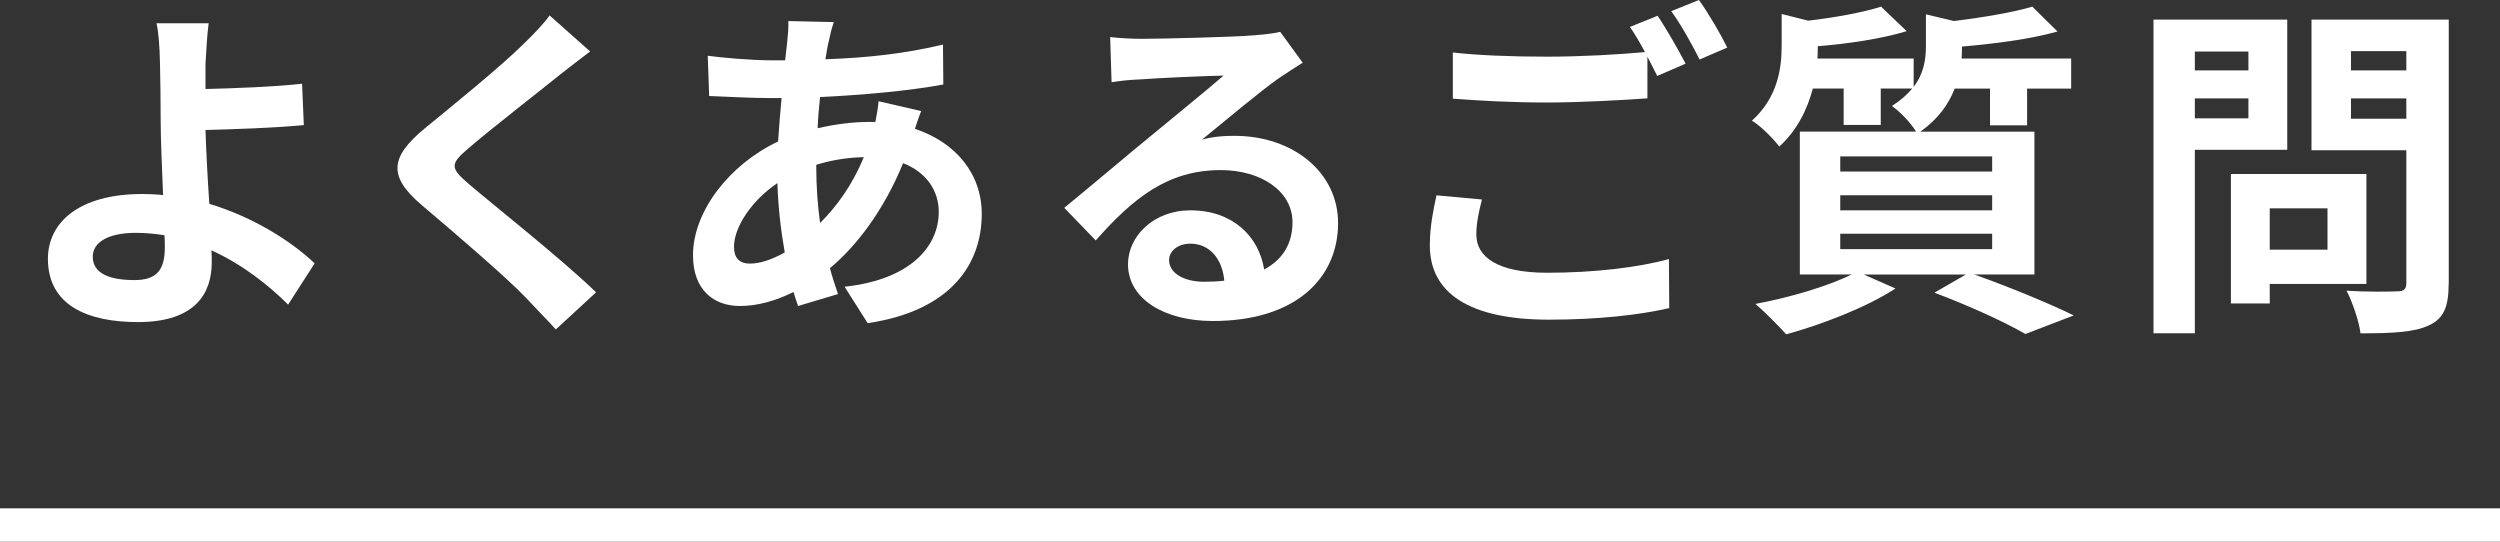 <?xml version="1.0" encoding="UTF-8"?><svg id="_レイヤー_2" xmlns="http://www.w3.org/2000/svg" viewBox="0 0 300 65"><rect x="0" y="0" width="300" height="65" fill="#333333" stroke="none"/><defs><style>.cls-1{fill:#fff;}.cls-2{fill:none;stroke:#fff;stroke-miterlimit:10;stroke-width:4px;}</style></defs><g id="other"><g><g><path class="cls-1" d="M34.57,36.55c-2.35-2.35-5.5-4.83-9.2-6.51,.04,.55,.04,1.01,.04,1.43,0,3.66-1.89,7.18-8.86,7.18-5.92,0-10.8-1.93-10.8-7.6,0-4.33,3.7-7.77,11.34-7.77,.84,0,1.68,.04,2.48,.13-.13-3.23-.29-6.8-.29-8.99,0-2.52-.04-5-.08-6.76-.04-2.06-.17-3.82-.42-4.87h6.26c-.17,1.22-.29,3.23-.38,4.87v3.02c3.28-.08,8.15-.25,11.59-.63l.21,4.96c-3.49,.34-8.44,.5-11.8,.59,.08,2.52,.25,5.8,.46,8.86,5.29,1.6,9.79,4.45,12.64,7.14l-3.19,4.96Zm-14.83-8.32c-1.09-.17-2.27-.29-3.44-.29-3.23,0-5.17,1.09-5.17,2.86,0,2.06,2.1,2.81,5,2.81,2.69,0,3.65-1.22,3.65-3.95,0-.38,0-.88-.04-1.43Z"/><path class="cls-1" d="M70.81,6.18c-1.3,.97-2.69,2.06-3.65,2.81-2.69,2.18-8.19,6.43-10.96,8.82-2.23,1.89-2.18,2.35,.08,4.29,3.11,2.65,11.13,8.99,15.25,12.98l-4.83,4.45c-1.18-1.3-2.48-2.6-3.65-3.86-2.27-2.39-8.61-7.81-12.43-11.05-4.12-3.49-3.78-5.8,.38-9.24,3.23-2.65,8.95-7.27,11.76-10.04,1.18-1.13,2.52-2.52,3.19-3.49l4.87,4.33Z"/><path class="cls-1" d="M110.55,13.32c-.21,.46-.5,1.34-.76,2.14,4.83,1.6,8.02,5.33,8.02,10.21,0,5.84-3.49,11.59-13.69,13.11l-2.77-4.37c8.02-.88,11.3-4.91,11.3-8.99,0-2.52-1.47-4.75-4.28-5.84-2.31,5.67-5.63,10-8.78,12.6,.29,1.09,.63,2.1,.97,3.11l-4.79,1.43c-.17-.5-.38-1.09-.55-1.68-2.02,1.01-4.24,1.68-6.43,1.68-3.07,0-5.63-1.85-5.63-6.09,0-5.29,4.41-10.92,10.21-13.65,.13-1.76,.25-3.53,.42-5.21h-1.34c-2.18,0-5.42-.17-7.35-.25l-.17-4.83c1.47,.21,5.12,.55,7.69,.55h1.6l.25-2.23c.08-.76,.17-1.76,.13-2.48l5.46,.12c-.29,.84-.46,1.6-.59,2.23-.17,.67-.29,1.43-.42,2.23,5.04-.17,9.54-.67,14.11-1.76l.04,4.79c-4.07,.76-9.66,1.26-14.79,1.51-.13,1.22-.25,2.48-.29,3.74,1.97-.46,4.16-.76,6.22-.76h.71c.17-.84,.34-1.89,.38-2.48l5.12,1.18Zm-16.38,16.97c-.46-2.6-.8-5.46-.88-8.32-3.11,2.1-5.21,5.29-5.21,7.64,0,1.3,.59,2.02,1.93,2.02,1.18,0,2.6-.46,4.16-1.34Zm3.78-10.42c0,2.56,.17,4.83,.46,6.89,2.02-2.02,3.86-4.54,5.25-7.9-2.18,.04-4.12,.42-5.71,.92v.08Z"/><path class="cls-1" d="M156.33,7.52c-1.01,.63-1.97,1.26-2.9,1.89-2.23,1.55-6.6,5.25-9.2,7.35,1.39-.38,2.56-.46,3.91-.46,7.06,0,12.43,4.41,12.43,10.46,0,6.55-5,11.76-15.04,11.76-5.8,0-10.17-2.65-10.17-6.81,0-3.36,3.07-6.47,7.48-6.47,5.12,0,8.23,3.15,8.86,7.1,2.27-1.22,3.4-3.15,3.4-5.67,0-3.74-3.78-6.26-8.61-6.26-6.39,0-10.54,3.4-15,8.44l-3.78-3.91c2.94-2.39,7.94-6.64,10.42-8.65,2.31-1.93,6.64-5.42,8.7-7.22-2.14,.04-7.86,.29-10.04,.46-1.13,.04-2.44,.17-3.4,.34l-.17-5.42c1.18,.13,2.6,.21,3.78,.21,2.18,0,11.09-.21,13.44-.42,1.72-.13,2.69-.29,3.19-.42l2.69,3.7Zm-9.41,26.17c-.25-2.69-1.81-4.45-4.07-4.45-1.55,0-2.56,.92-2.56,1.97,0,1.55,1.76,2.6,4.2,2.6,.88,0,1.68-.04,2.44-.13Z"/><path class="cls-1" d="M177.83,23.95c-.38,1.51-.67,2.81-.67,4.2,0,2.65,2.48,4.58,8.49,4.58,5.63,0,10.92-.63,14.62-1.64l.04,5.88c-3.61,.84-8.61,1.39-14.45,1.39-9.54,0-14.28-3.19-14.28-8.91,0-2.39,.46-4.41,.8-6.01l5.46,.5ZM198.91,1.89c1.05,1.55,2.56,4.2,3.36,5.75l-3.4,1.47c-.34-.67-.76-1.47-1.18-2.31v5c-2.9,.21-8.07,.5-12.01,.5-4.37,0-7.98-.21-11.34-.46V6.3c3.07,.34,6.93,.5,11.3,.5,3.99,0,8.57-.25,11.76-.55-.59-1.09-1.22-2.18-1.81-3.02l3.32-1.34Zm4.96-1.89c1.13,1.55,2.69,4.24,3.4,5.71l-3.32,1.43c-.88-1.76-2.23-4.2-3.4-5.8l3.32-1.34Z"/><path class="cls-1" d="M236.88,32.93c4.28,1.51,9.12,3.53,11.97,4.92l-5.8,2.23c-2.39-1.39-6.68-3.36-10.92-4.96l3.78-2.18h-12.27l3.82,1.68c-3.49,2.27-8.86,4.33-13.11,5.5-.88-.97-2.65-2.77-3.7-3.65,4.07-.76,8.65-2.1,11.55-3.53h-6.22V15.79h13.95c-.63-1.05-2.02-2.48-2.9-3.07,1.05-.67,1.85-1.39,2.44-2.1h-3.78v4.37h-4.45v-4.37h-3.7c-.63,2.39-1.81,4.96-4.03,6.97-.67-.92-2.27-2.52-3.28-3.11,3.07-2.77,3.57-6.22,3.57-8.99V1.68l3.19,.8c3.28-.38,6.64-1.01,8.74-1.68l3.07,2.94c-3.02,.92-7.02,1.51-10.67,1.81v.21c0,.38,0,.84-.04,1.26h11.55v3.4c1.22-1.6,1.47-3.28,1.47-4.87V1.72l3.36,.8c3.49-.42,7.14-1.05,9.41-1.72l3.02,2.98c-3.23,.92-7.56,1.47-11.47,1.81v.21c0,.38,0,.8-.04,1.22h13.15v3.61h-5.29v4.41h-4.45v-4.41h-4.24c-.71,1.85-1.97,3.65-4.12,5.17h13.69v17.14h-7.27Zm-16.05-12.35h18.23v-1.81h-18.23v1.81Zm0,4.66h18.23v-1.81h-18.23v1.81Zm0,4.66h18.23v-1.85h-18.23v1.85Z"/><path class="cls-1" d="M263.38,17.98v22.01h-4.96V2.35h16.05v15.63h-11.09Zm0-11.8v2.27h6.43v-2.27h-6.43Zm6.43,8.02v-2.39h-6.43v2.39h6.43Zm2.56,19.87v2.35h-4.66v-15.54h16.26v13.19h-11.59Zm0-9.07v4.96h6.93v-4.96h-6.93Zm21.47,9.03c0,2.77-.59,4.2-2.35,5-1.72,.84-4.37,.97-8.23,.97-.17-1.43-.97-3.78-1.68-5.12,2.44,.17,5.29,.12,6.09,.08,.8,0,1.09-.25,1.09-1.01v-15.92h-11.38V2.35h16.47v31.67Zm-11.72-27.89v2.31h6.64v-2.31h-6.64Zm6.64,8.11v-2.44h-6.64v2.44h6.64Z"/></g><line class="cls-2" y1="63" x2="300" y2="63"/></g></g></svg>